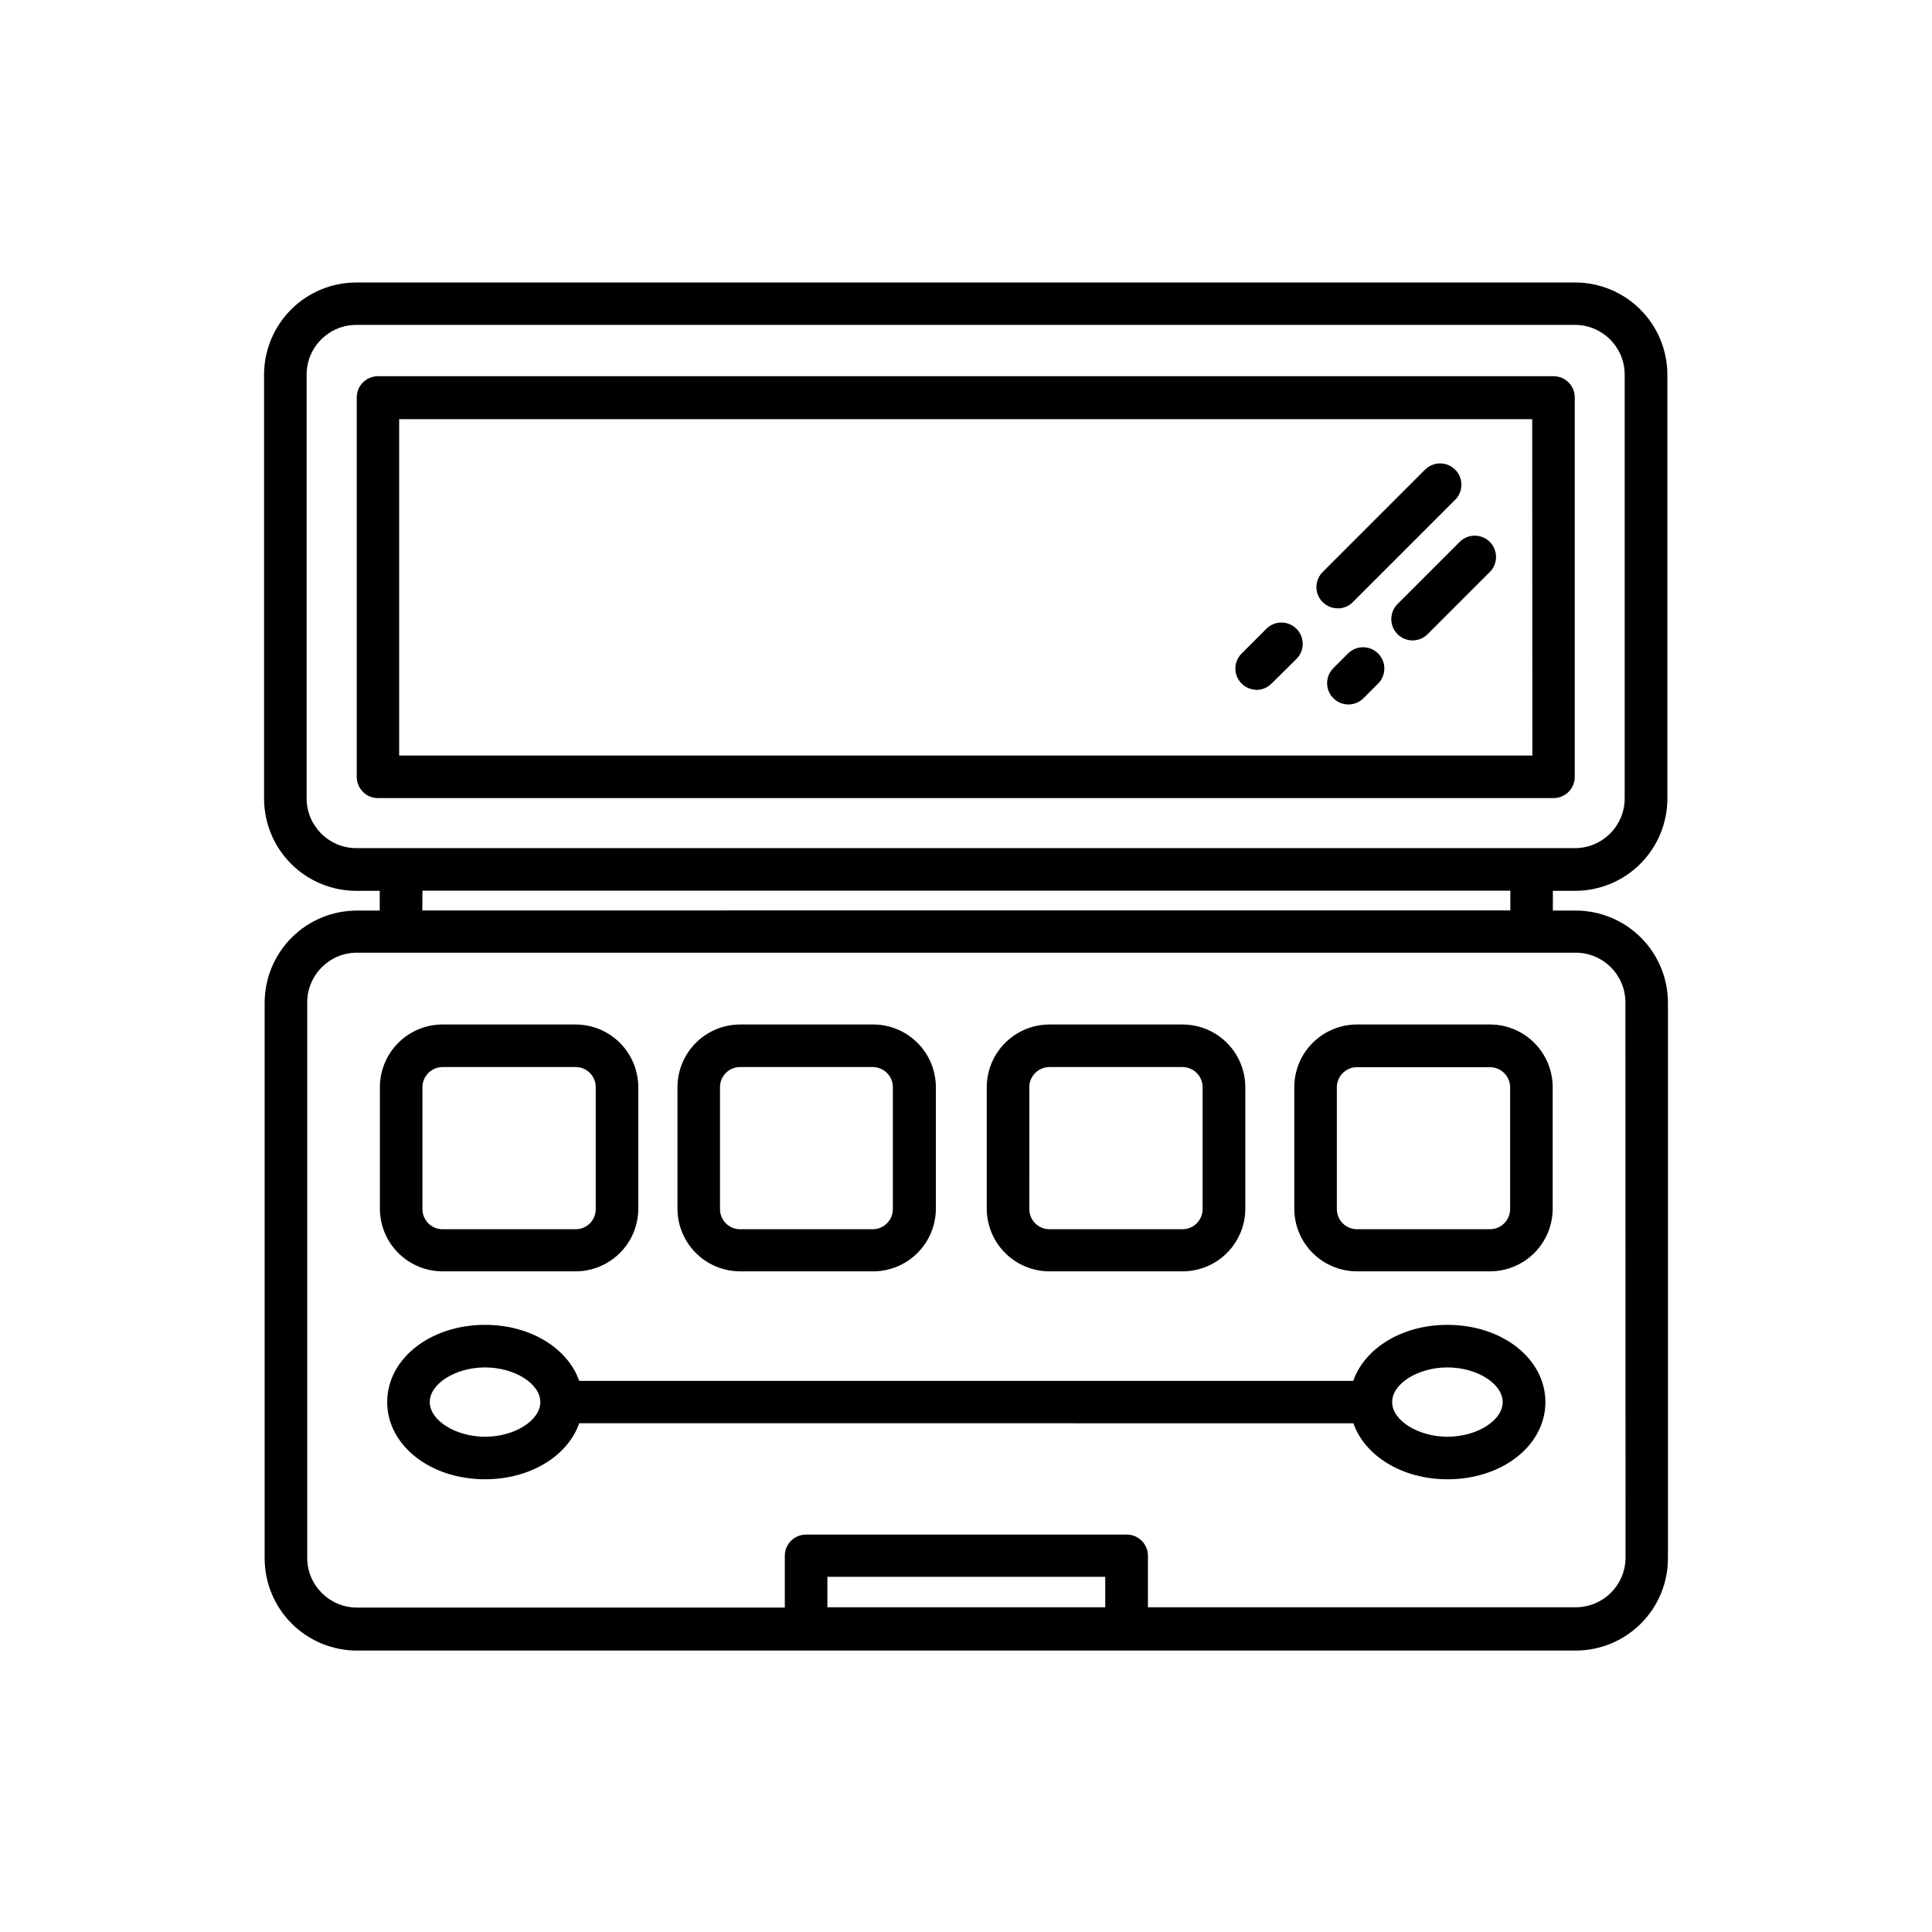 <?xml version="1.0" encoding="UTF-8"?>
<!-- Uploaded to: SVG Repo, www.svgrepo.com, Generator: SVG Repo Mixer Tools -->
<svg fill="#000000" width="800px" height="800px" version="1.1" viewBox="144 144 512 512" xmlns="http://www.w3.org/2000/svg">
 <g>
  <path d="m561.61 385.31h-6.086v-5.231h5.93c6.473-0.008 12.676-2.586 17.254-7.16 4.578-4.578 7.152-10.781 7.164-17.254v-112.39c-0.012-6.469-2.586-12.676-7.164-17.25-4.578-4.578-10.781-7.152-17.254-7.164h-323.06c-6.473 0.012-12.676 2.586-17.25 7.164-4.578 4.574-7.152 10.781-7.164 17.25v112.39c0.012 6.473 2.586 12.676 7.164 17.254 4.574 4.574 10.777 7.152 17.25 7.16h6.238v5.231h-6.082c-6.473 0.012-12.676 2.586-17.254 7.164-4.574 4.578-7.152 10.781-7.16 17.254v147.27c0.008 6.473 2.586 12.676 7.16 17.254 4.578 4.578 10.781 7.152 17.254 7.164h323.06c6.473-0.012 12.676-2.586 17.254-7.164 4.574-4.578 7.152-10.781 7.16-17.254v-147.27c-0.008-6.473-2.586-12.676-7.16-17.254-4.578-4.578-10.781-7.152-17.254-7.164zm-336.35-29.684v-112.39c0.023-7.246 5.891-13.113 13.137-13.137h323.02c7.25 0.023 13.117 5.891 13.141 13.137v112.39c-0.023 7.246-5.891 13.117-13.141 13.137h-323.02c-7.246-0.02-13.113-5.891-13.137-13.137zm30.695 24.414h288.3v5.231l-288.34 0.004zm107.31 189.9v-8.062h73.633v8.062zm211.52-13.137h-0.004c-0.02 7.246-5.891 13.117-13.137 13.137h-113.43v-13.719c-0.043-3.059-2.523-5.523-5.582-5.543h-85.027c-3.106 0-5.621 2.516-5.621 5.621v13.719h-113.43c-7.246-0.023-13.117-5.891-13.137-13.137v-147.27c0.02-7.246 5.891-13.117 13.137-13.137h323.06c7.246 0.02 13.117 5.891 13.137 13.137z"/>
  <path d="m555.71 243.7h-311.55c-3.106 0-5.621 2.516-5.621 5.617v100.57c0 3.102 2.516 5.617 5.621 5.617h311.55c1.488 0 2.918-0.59 3.973-1.645 1.055-1.055 1.645-2.484 1.645-3.973v-100.53c0.012-1.496-0.574-2.938-1.629-4s-2.492-1.656-3.988-1.656zm-5.621 100.53-300.31-0.004v-89.137h300.27z"/>
  <path d="m261.26 480.92h35.305c4.394-0.012 8.609-1.762 11.719-4.871 3.106-3.106 4.859-7.32 4.867-11.715v-32.207c0-4.402-1.746-8.625-4.856-11.742-3.109-3.117-7.328-4.871-11.73-4.883h-35.305c-4.398 0.012-8.609 1.762-11.719 4.871-3.109 3.106-4.859 7.32-4.867 11.715v32.246c0.008 4.394 1.758 8.609 4.867 11.715 3.109 3.109 7.32 4.859 11.719 4.871zm-5.309-48.832c0.02-2.922 2.383-5.285 5.309-5.309h35.305c2.934 0 5.309 2.379 5.309 5.309v32.246c0.031 1.426-0.512 2.809-1.512 3.828-1 1.023-2.367 1.598-3.797 1.598h-35.305c-2.926-0.023-5.289-2.387-5.309-5.309z"/>
  <path d="m340.12 480.92h35.309c4.394-0.012 8.609-1.762 11.715-4.871 3.109-3.106 4.859-7.32 4.871-11.715v-32.207c0-4.402-1.746-8.625-4.856-11.742-3.109-3.117-7.328-4.871-11.73-4.883h-35.309c-4.394 0.012-8.605 1.762-11.715 4.871-3.109 3.106-4.859 7.32-4.871 11.715v32.246c0.012 4.394 1.762 8.609 4.871 11.715 3.109 3.109 7.32 4.859 11.715 4.871zm-5.309-48.832c0-2.93 2.379-5.309 5.309-5.309h35.309c2.891 0.086 5.191 2.453 5.191 5.348v32.207c0.043 2.922-2.269 5.34-5.191 5.426h-35.309c-2.93 0-5.309-2.379-5.309-5.309z"/>
  <path d="m422.09 480.92h35.305c4.402 0 8.625-1.746 11.742-4.856 3.117-3.109 4.871-7.328 4.883-11.73v-32.207c0-4.41-1.75-8.637-4.871-11.754-3.117-3.117-7.344-4.871-11.754-4.871h-35.305c-4.398 0.012-8.609 1.762-11.719 4.871-3.109 3.106-4.859 7.32-4.871 11.715v32.246c0.012 4.394 1.762 8.609 4.871 11.715 3.109 3.109 7.32 4.859 11.719 4.871zm-5.309-48.832h-0.004c0.023-2.922 2.387-5.285 5.312-5.309h35.305c2.922 0.023 5.289 2.387 5.309 5.309v32.246c0.02 1.426-0.527 2.797-1.523 3.816-1 1.02-2.359 1.598-3.785 1.609h-35.305c-2.926-0.023-5.289-2.387-5.312-5.309z"/>
  <path d="m538.89 415.5h-35.305c-4.394 0.012-8.609 1.762-11.719 4.871-3.109 3.106-4.859 7.32-4.867 11.715v32.246c0.008 4.394 1.758 8.609 4.867 11.715 3.109 3.109 7.324 4.859 11.719 4.871h35.305c4.394-0.012 8.609-1.762 11.719-4.871 3.109-3.106 4.859-7.32 4.867-11.715v-32.207c0-4.402-1.746-8.625-4.856-11.742-3.109-3.117-7.328-4.871-11.73-4.883zm5.309 48.832c0.023 1.426-0.527 2.797-1.523 3.816-0.996 1.02-2.359 1.598-3.785 1.609h-35.305c-2.926-0.023-5.289-2.387-5.309-5.309v-32.324c0.02-2.922 2.383-5.289 5.309-5.309h35.305c2.926 0.02 5.289 2.387 5.309 5.309z"/>
  <path d="m527.58 495.1c-12.051 0-21.934 6.199-24.957 14.844h-205.13c-3.023-8.641-12.906-14.844-24.957-14.844-14.531 0-25.926 8.992-25.926 20.461 0 11.473 11.395 20.461 25.926 20.461 12.051 0 21.934-6.199 24.957-14.844l205.17 0.004c3.023 8.641 12.906 14.844 24.957 14.844 14.531 0 25.926-8.992 25.926-20.461 0-11.473-11.395-20.465-25.965-20.465zm-255.04 29.648c-7.75 0-14.648-4.301-14.648-9.184 0-4.883 6.859-9.184 14.648-9.184 7.789 0 14.648 4.301 14.648 9.184 0 4.883-6.82 9.184-14.648 9.184zm255.04 0c-7.75 0-14.648-4.301-14.648-9.184 0-4.883 6.859-9.184 14.648-9.184s14.648 4.301 14.648 9.184c0 4.883-6.82 9.184-14.648 9.184z"/>
  <path d="m498.63 305.24c1.461-0.031 2.848-0.629 3.875-1.664l27.129-27.129c2.203-2.203 2.203-5.777 0-7.984-2.203-2.203-5.777-2.203-7.984 0l-27.129 27.129c-1.605 1.594-2.102 3.996-1.254 6.094 0.844 2.098 2.867 3.484 5.129 3.516z"/>
  <path d="m477.08 326.83c1.457-0.031 2.848-0.629 3.875-1.664l6.625-6.551c2.207-2.203 2.207-5.777 0-7.984-2.203-2.203-5.777-2.203-7.981 0l-6.551 6.551c-1.609 1.594-2.102 3.996-1.258 6.094 0.848 2.098 2.871 3.484 5.133 3.519z"/>
  <path d="m514.36 304.08c-2.203 2.203-2.203 5.777 0 7.981 2.203 2.207 5.777 2.207 7.984 0l16.469-16.469c2.207-2.203 2.207-5.777 0-7.984-2.203-2.203-5.777-2.203-7.984 0z"/>
  <path d="m501.23 317.18-3.875 3.875c-2.207 2.207-2.207 5.781 0 7.984 2.203 2.203 5.777 2.203 7.981 0l3.875-3.875c2.207-2.207 2.207-5.781 0-7.984-2.203-2.203-5.777-2.203-7.981 0z"/>
 </g>
</svg>